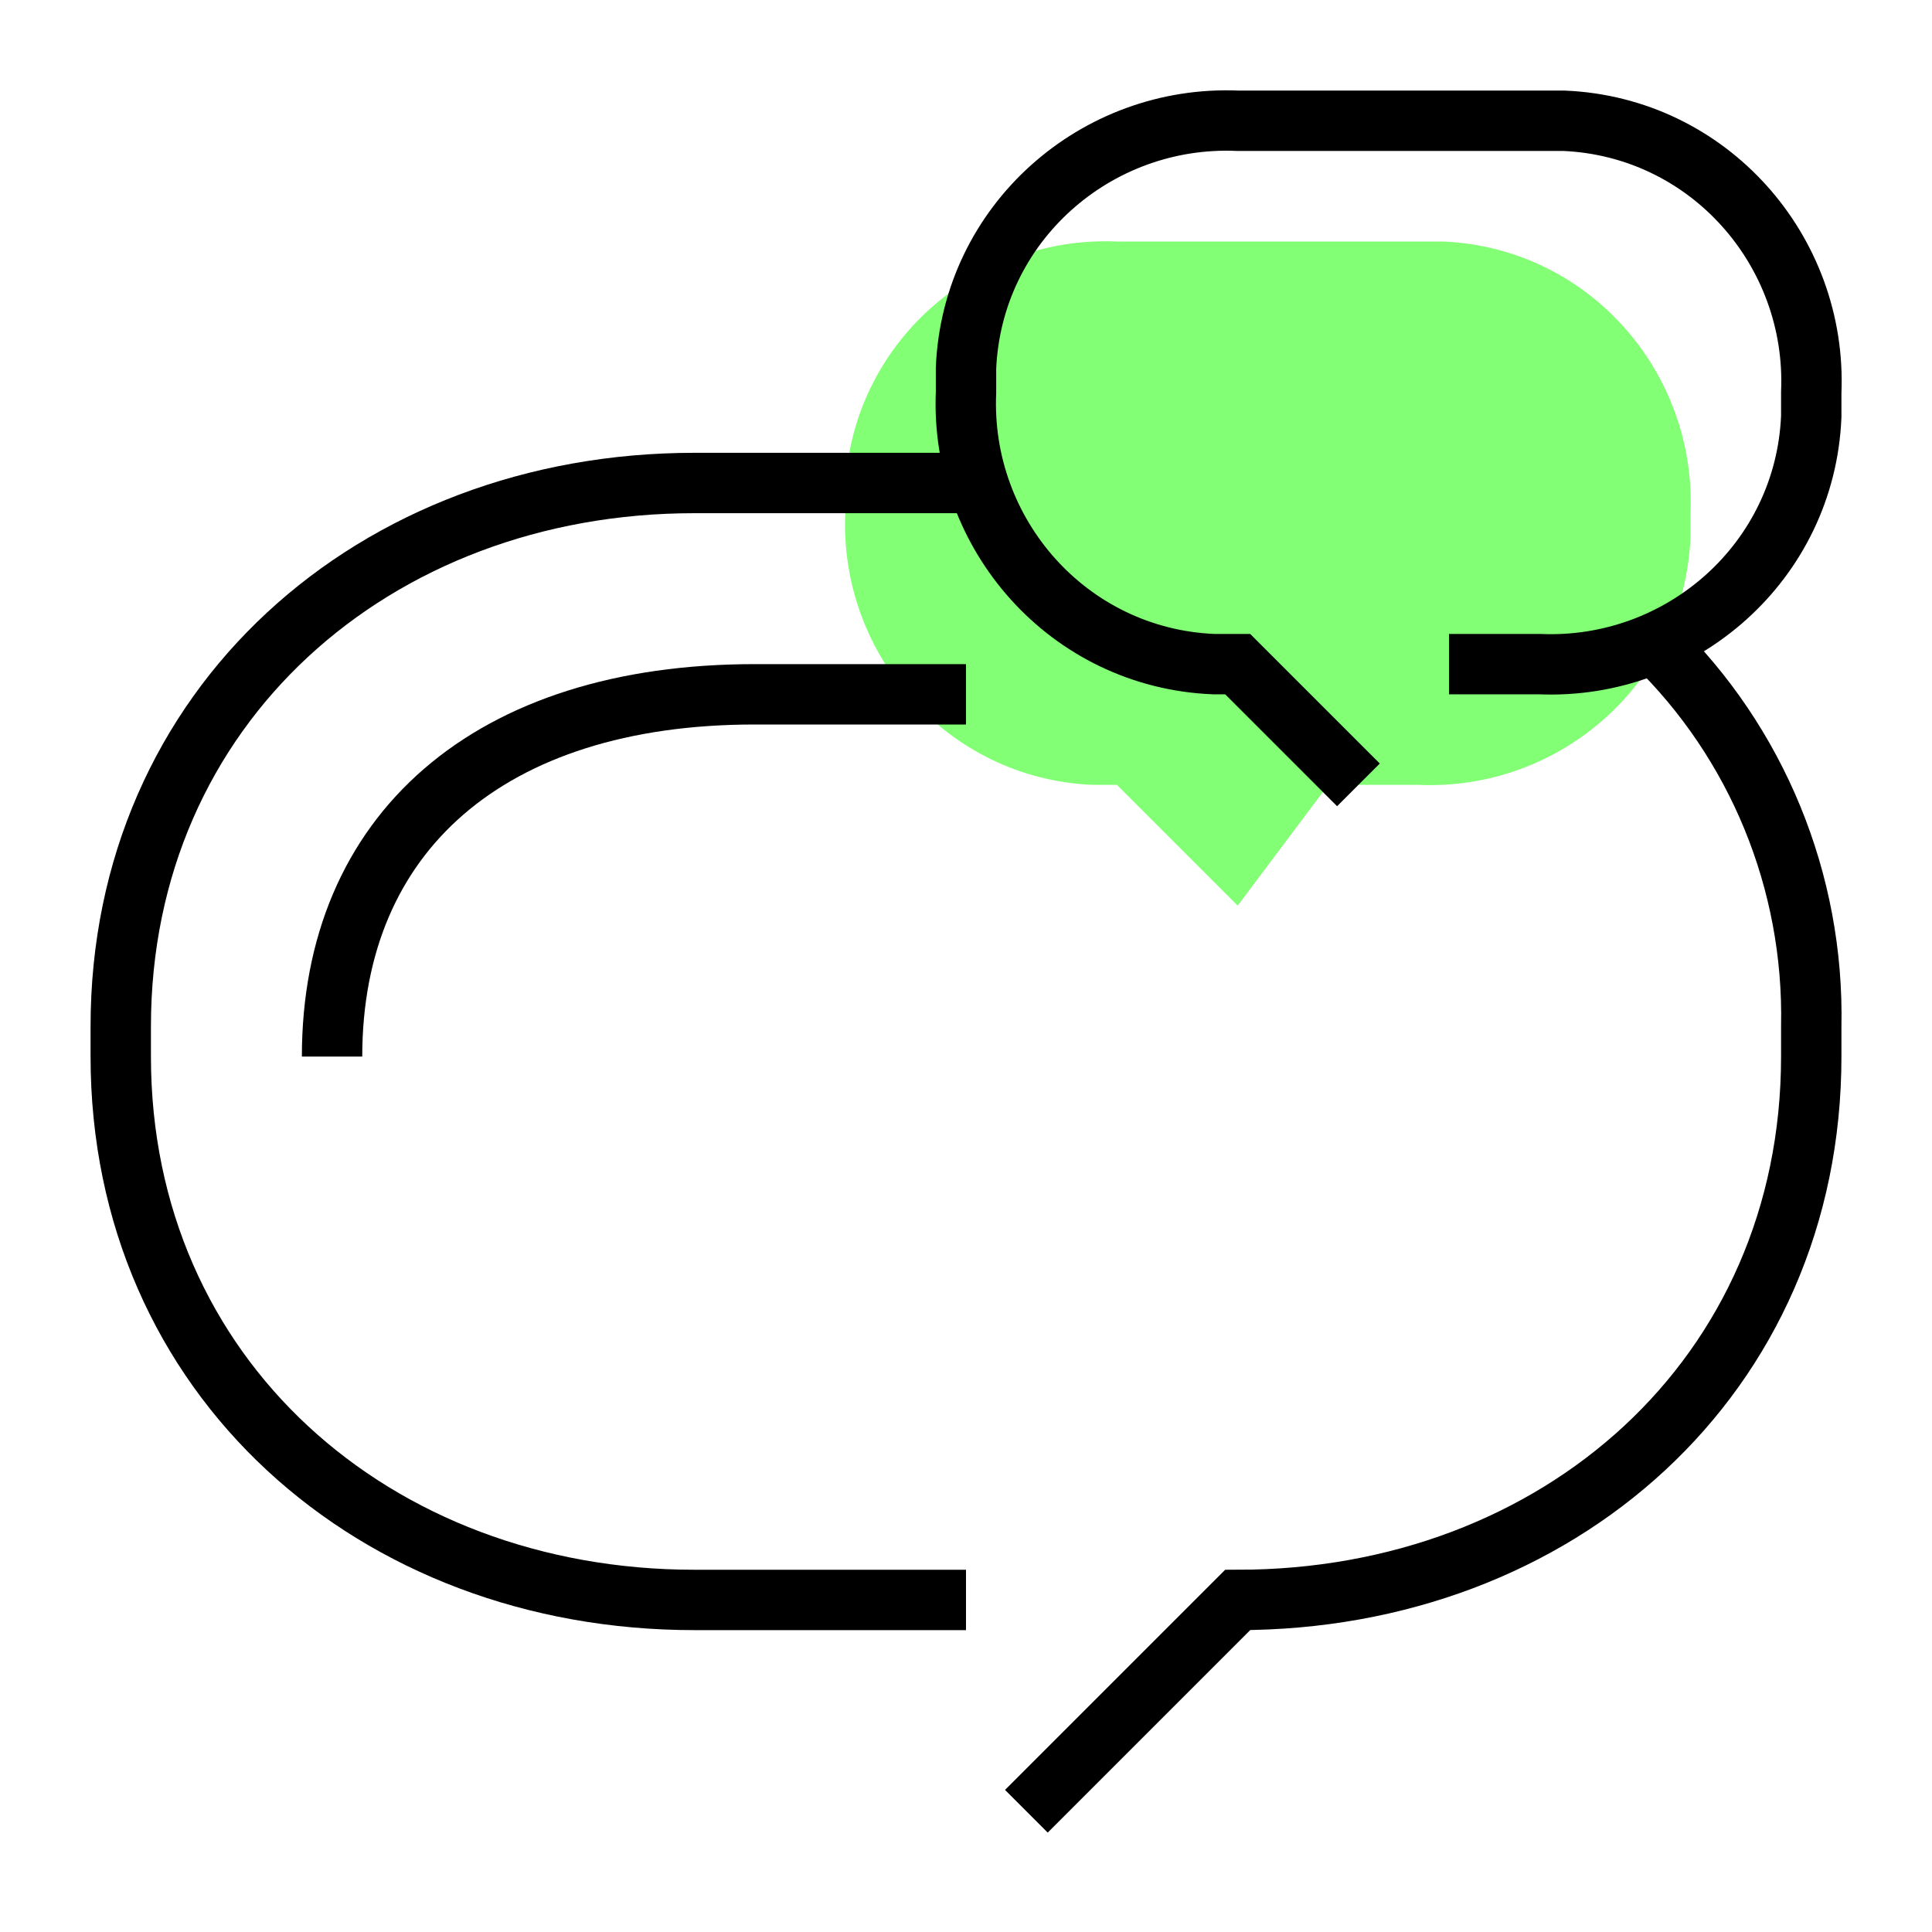 <?xml version="1.0" encoding="UTF-8"?> <svg xmlns="http://www.w3.org/2000/svg" xmlns:xlink="http://www.w3.org/1999/xlink" version="1.1" id="Layer_1" x="0px" y="0px" viewBox="0 0 64 64" style="enable-background:new 0 0 64 64;" xml:space="preserve"> <style type="text/css"> .st0{fill:#83FF76;} .st1{fill:none;stroke:#000000;stroke-width:2;stroke-miterlimit:10;} </style> <path class="st0" d="M44,26h3c4.7,0.2,8.8-3.4,9-8.2c0-0.3,0-0.5,0-0.8l0,0c0.2-4.7-3.4-8.8-8.2-9c-0.3,0-0.5,0-0.8,0H37 c-4.7-0.2-8.8,3.4-9,8.2c0,0.3,0,0.5,0,0.8l0,0c-0.2,4.7,3.4,8.8,8.2,9c0.3,0,0.5,0,0.8,0l4,4"></path> <path class="st1" d="M48,22h3c4.7,0.2,8.8-3.4,9-8.2c0-0.3,0-0.5,0-0.8l0,0c0.2-4.7-3.4-8.8-8.2-9c-0.3,0-0.5,0-0.8,0H41 c-4.7-0.2-8.8,3.4-9,8.2c0,0.3,0,0.5,0,0.8l0,0c-0.2,4.7,3.4,8.8,8.2,9c0.3,0,0.5,0,0.8,0l4,4"></path> <path class="st1" d="M54.8,21.3c3.4,3.3,5.3,7.9,5.2,12.7v1c0,10.6-8.4,18-19,18l-7,7"></path> <path class="st1" d="M32,53h-9C12.4,53,4,45.6,4,35v-1c0-10.6,8.4-18,19-18h9.4"></path> <path class="st1" d="M11,35c0-7.4,5.2-12,14-12h7"></path> </svg> 
